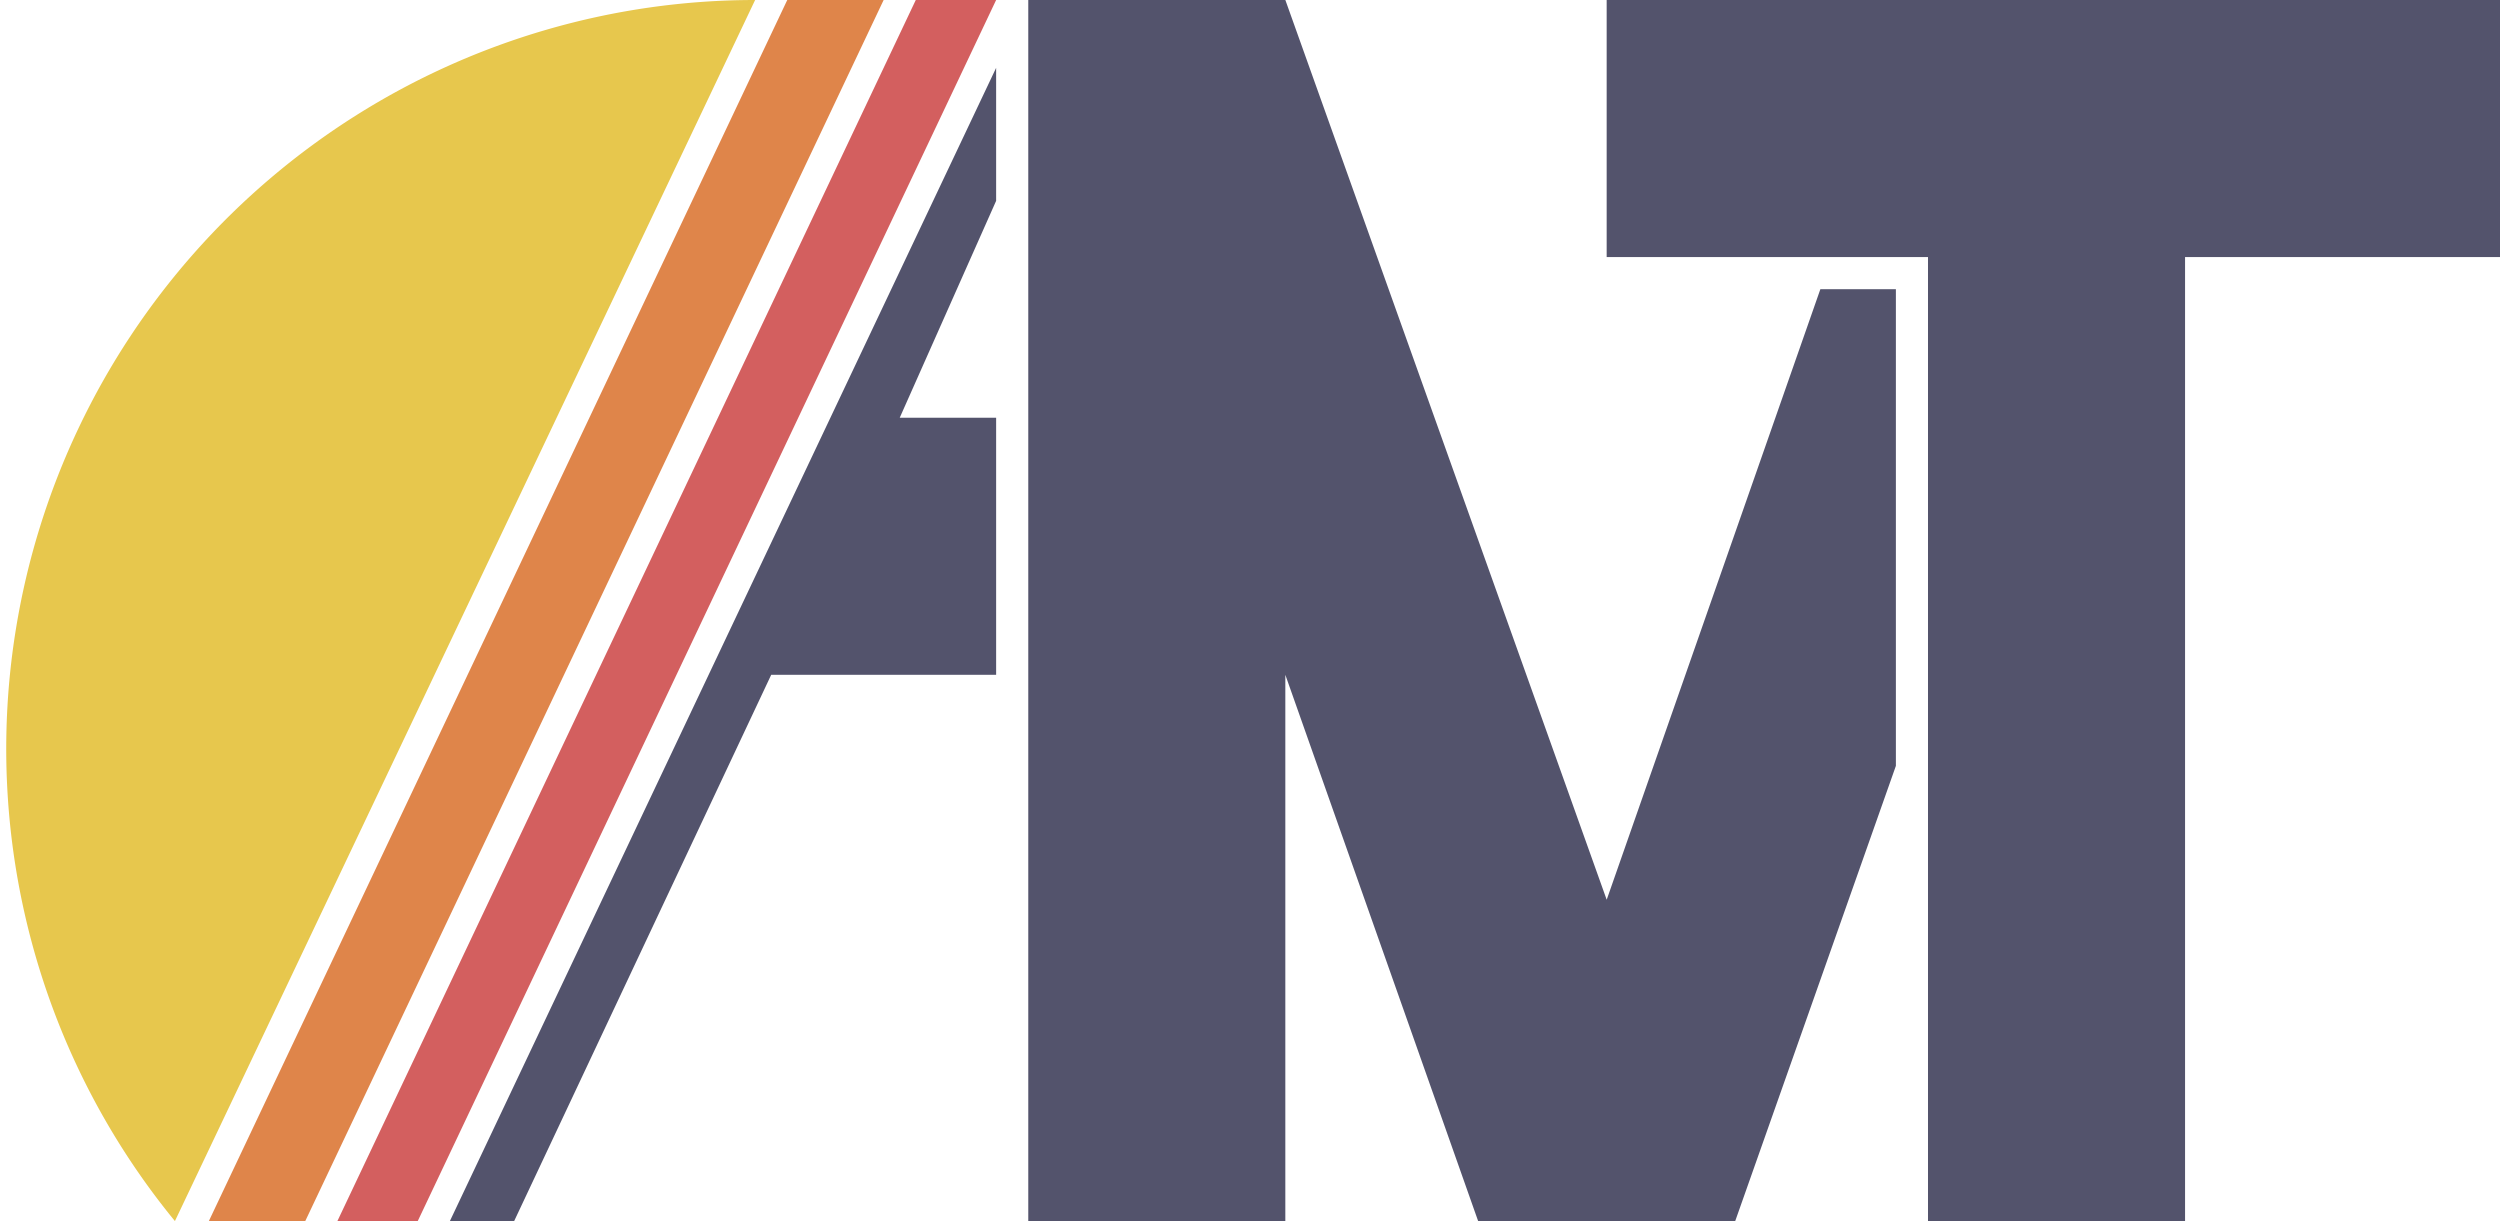 <?xml version="1.0" encoding="UTF-8" standalone="no"?>
<svg
   xmlns:dc="http://purl.org/dc/elements/1.1/"
   xmlns:cc="http://creativecommons.org/ns#"
   xmlns:rdf="http://www.w3.org/1999/02/22-rdf-syntax-ns#"
   xmlns:svg="http://www.w3.org/2000/svg"
   xmlns="http://www.w3.org/2000/svg"
   xmlns:sodipodi="http://sodipodi.sourceforge.net/DTD/sodipodi-0.dtd"
   xmlns:inkscape="http://www.inkscape.org/namespaces/inkscape"
   width="102.923mm"
   height="50.271mm"
   viewBox="0 0 102.923 50.271"
   version="1.1"
   id="svg8"
   inkscape:version="1.0.1 (3bc2e813f5, 2020-09-07)"
   sodipodi:docname="AMT_rgb_2.svg"
   inkscape:export-filename="C:\Users\amerrill\Pictures\AMTLogo50.png"
   inkscape:export-xdpi="25.183733"
   inkscape:export-ydpi="25.183733">
  <defs
     id="defs2" />
  <sodipodi:namedview
     id="base"
     pagecolor="#ffffff"
     bordercolor="#666666"
     borderopacity="1.0"
     inkscape:pageopacity="0.0"
     inkscape:pageshadow="2"
     inkscape:zoom="1"
     inkscape:cx="194.50015"
     inkscape:cy="233.25984"
     inkscape:document-units="mm"
     inkscape:current-layer="layer1"
     inkscape:document-rotation="0"
     showgrid="true"
     inkscape:snap-intersection-paths="true"
     inkscape:snap-nodes="true"
     inkscape:object-paths="true"
     inkscape:window-width="1920"
     inkscape:window-height="1017"
     inkscape:window-x="-8"
     inkscape:window-y="-8"
     inkscape:window-maximized="1"
     inkscape:object-nodes="true"
     inkscape:snap-smooth-nodes="true">
    <inkscape:grid
       type="xygrid"
       id="grid10" />
  </sodipodi:namedview>
  <g
     inkscape:label="Layer 1"
     inkscape:groupmode="layer"
     id="layer1">
    <path
       style="fill:#e7c74d;fill-opacity:1;stroke:none;stroke-width:0.265;stroke-opacity:1"
       id="path874"
       sodipodi:type="arc"
       sodipodi:cx="31.088305"
       sodipodi:cy="30.739"
       sodipodi:rx="30.739"
       sodipodi:ry="30.739"
       sodipodi:start="2.4530603"
       sodipodi:end="4.712389"
       sodipodi:arc-type="chord"
       d="M 7.352,50.271 A 30.739,30.739 0 0 1 3.292,17.615 30.739,30.739 0 0 1 31.088,0 Z"
       sodipodi:open="true"
       transform="matrix(1,0,-0.003,1,0,0)" />
    <path
       id="path883"
       style="fill:#53536c;fill-opacity:1;stroke:none;stroke-width:0.265px;stroke-linecap:butt;stroke-linejoin:miter;stroke-opacity:1"
       d="M 42.333,0 V 5.292 17.198 27.781 50.271 h 10.583 V 27.781 l 7.938,22.49 h 10.583 l 6.615,-18.741 V 11.906 h -3.109 L 66.146,37.042 52.917,0 Z m 23.812,0 v 10.583 h 9.26 3.969 v 17.198 22.49 h 10.583 v -39.688 H 103.188 V 0 Z M 41.01,2.793 18.521,50.271 h 2.646 l 10.583,-22.49 h 9.26 V 17.198 h -3.969 l 3.969,-8.93 z" />
    <path
       style="fill:#d35f5f;stroke:none;stroke-width:0.265px;stroke-linecap:butt;stroke-linejoin:miter;stroke-opacity:1"
       d="M 41.01,4.9999999e-6 17.198,50.271 h -3.308 L 37.702,4.9999999e-6 Z"
       id="path24"
       sodipodi:nodetypes="ccccc" />
    <path
       style="fill:#df854a;fill-opacity:1;stroke:none;stroke-width:0.265px;stroke-linecap:butt;stroke-linejoin:miter;stroke-opacity:1"
       d="M 36.379,4.9999999e-6 12.567,50.271 H 8.598 L 32.411,4.9999999e-6 h 3.969"
       id="path26" />
  </g>
</svg>
